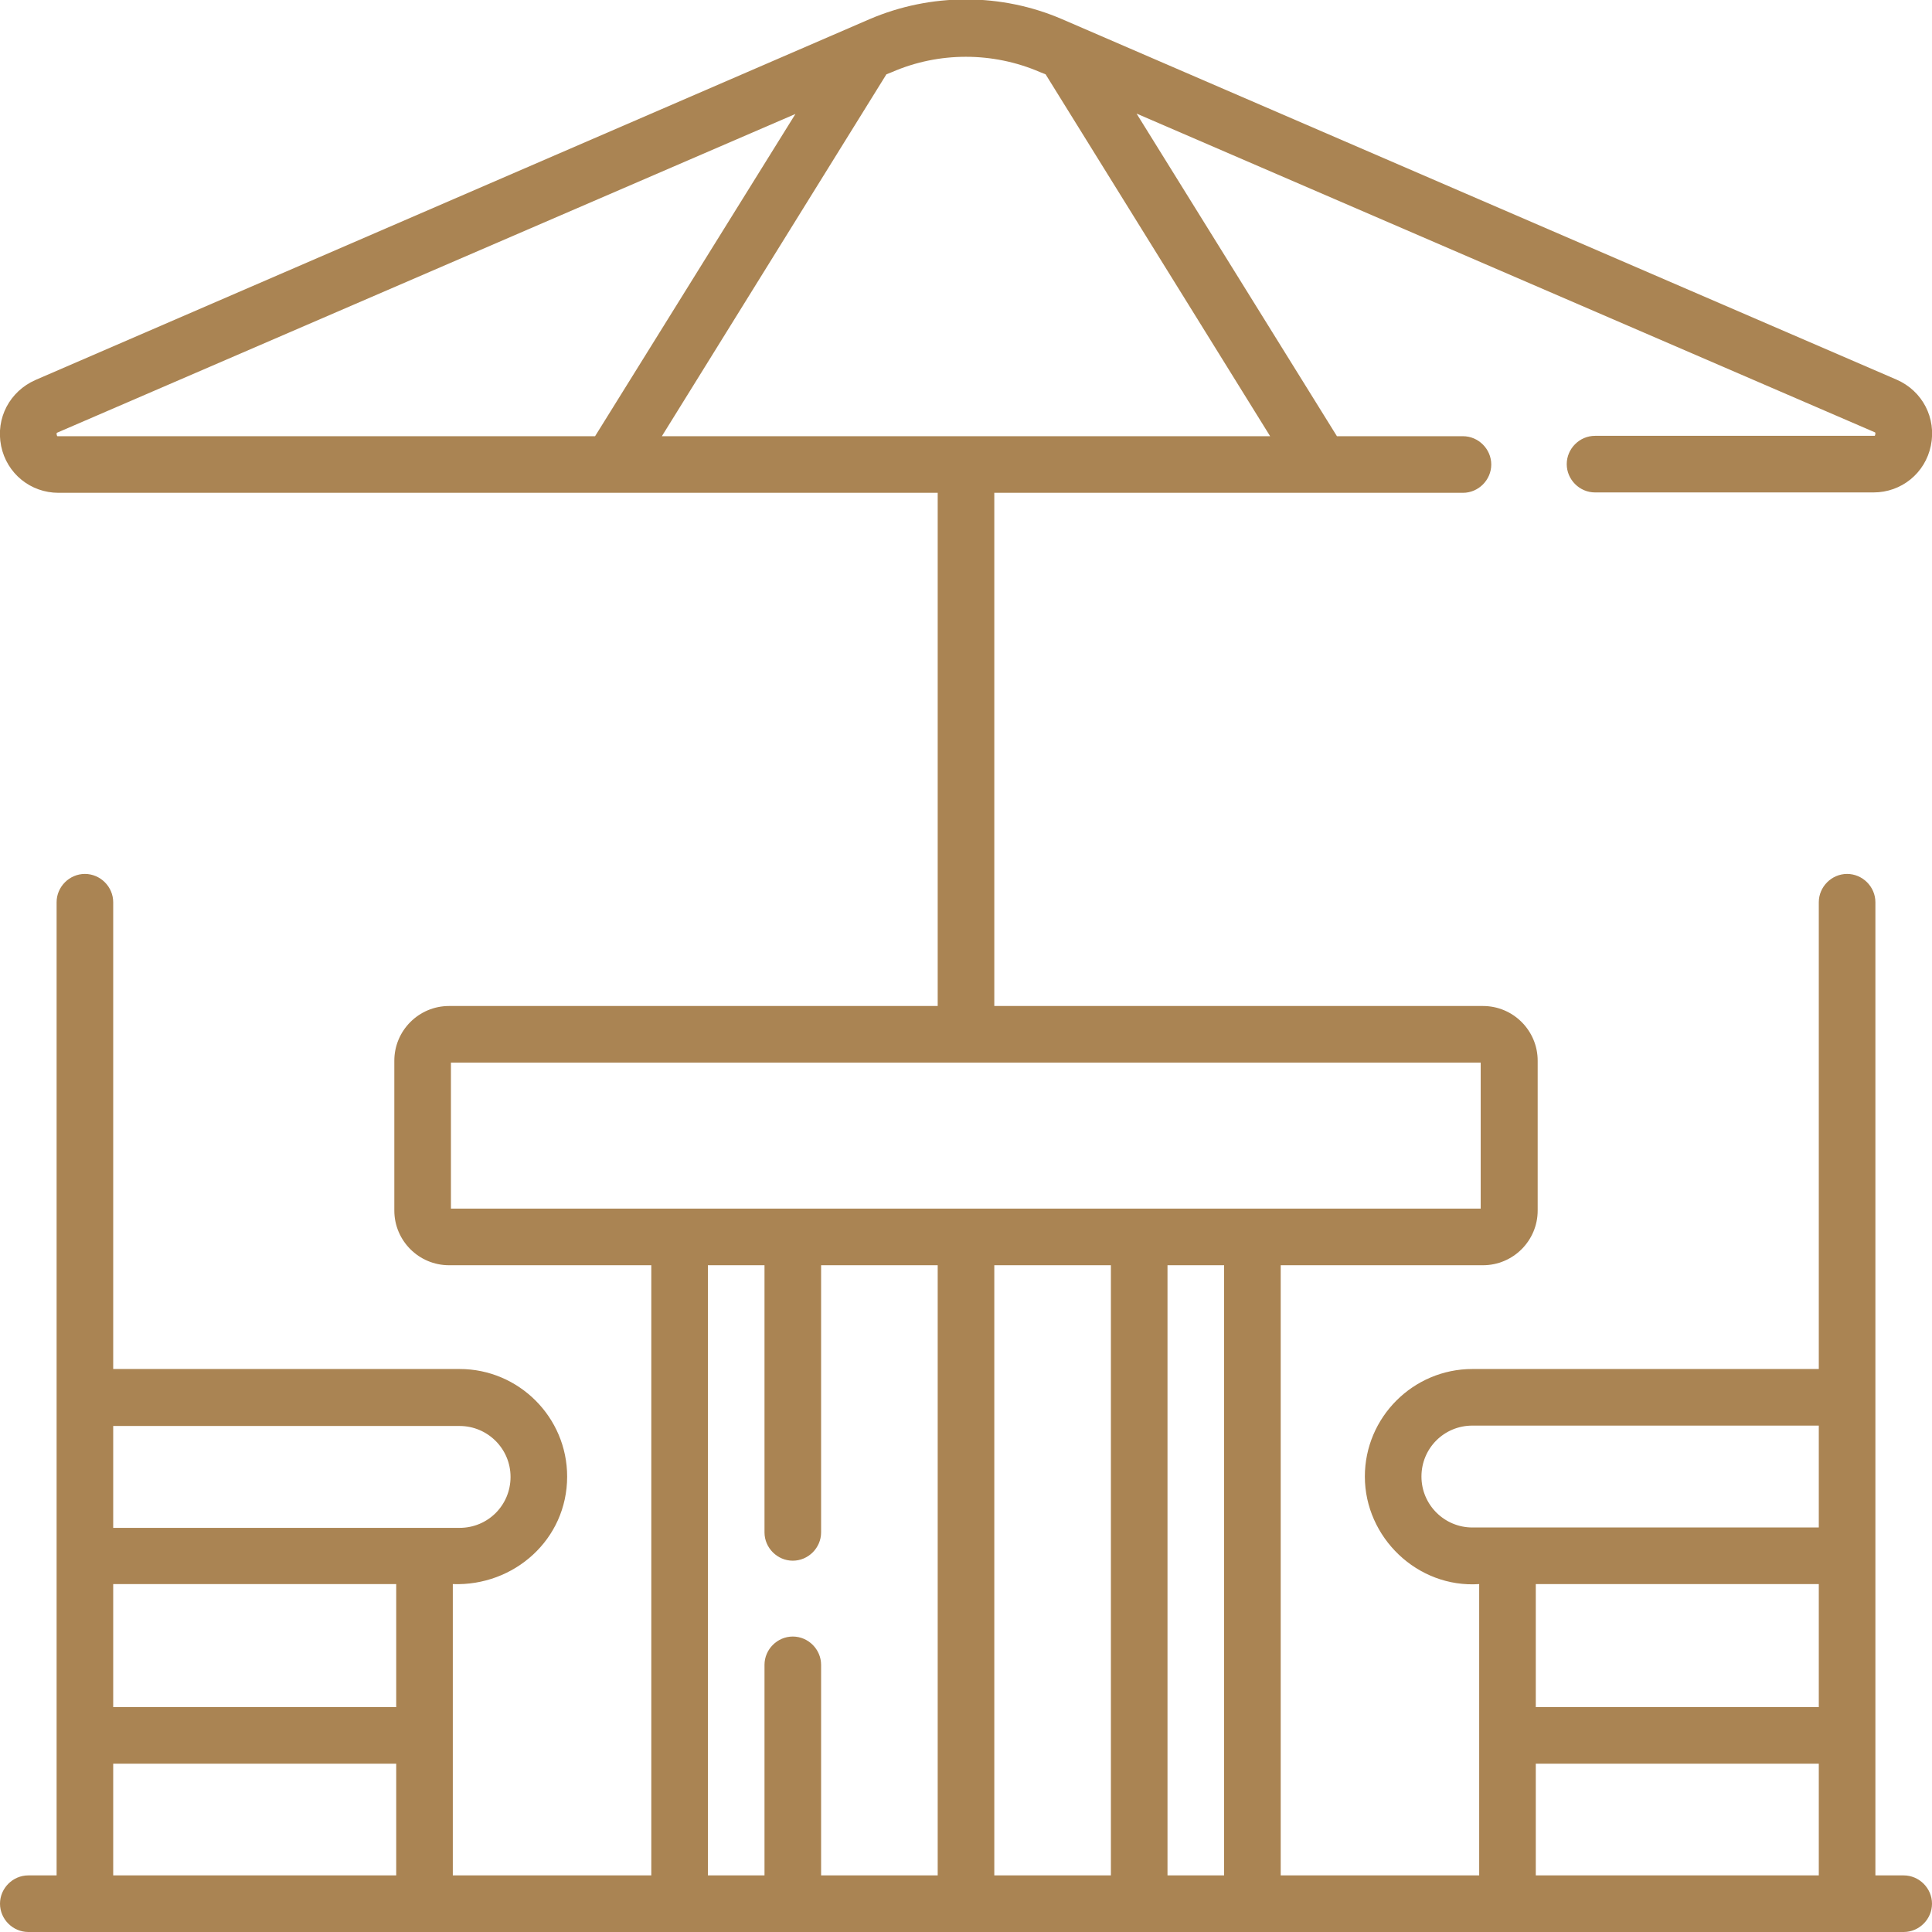 <?xml version="1.0" encoding="utf-8"?>
<!-- Generator: Adobe Illustrator 28.2.0, SVG Export Plug-In . SVG Version: 6.00 Build 0)  -->
<svg version="1.1" id="Capa_1" xmlns="http://www.w3.org/2000/svg" xmlns:xlink="http://www.w3.org/1999/xlink" x="0px" y="0px"
	 viewBox="0 0 512 512" style="enable-background:new 0 0 512 512;" xml:space="preserve">
<style type="text/css">
	.st0{fill:#AA8453;}
</style>
<g>
	<path class="st0" d="M504.5,497H497V239.1c0-4.1-3.4-7.5-7.5-7.5s-7.5,3.4-7.5,7.5v123.7h-91.8c-15.7,0-28.5,12.8-28.5,28.5
		c0,16.1,13.9,29.6,30.3,28.5V497h-52.6V335.3H393c8,0,14.5-6.5,14.5-14.5v-39.7c0-8-6.5-14.5-14.5-14.5H263.5v-136h124.2
		c4.1,0,7.5-3.4,7.5-7.5s-3.4-7.5-7.5-7.5h-33.4l-53.1-85.5l195.5,84.4c0.3,0.1,0.3,0.2,0.3,0.3c0,0.3-0.1,0.7-0.2,0.7
		c0,0-0.1,0-0.3,0h-73.8c-4.1,0-7.5,3.4-7.5,7.5s3.4,7.5,7.5,7.5h73.8c7.4,0,13.7-5.1,15.2-12.4c1.5-7.3-2.2-14.5-9.1-17.5
		c-3.7-1.6-217.7-94-221.1-95.5c-16.2-7-34.8-7-51.1,0L9.4,100.7c-6.8,3-10.6,10.1-9.1,17.5c1.5,7.3,7.8,12.4,15.2,12.4h233v136H119
		c-8,0-14.5,6.5-14.5,14.5v39.7c0,8,6.5,14.5,14.5,14.5h53.6V497H120v-77.2c16.2,0.6,30.3-11.8,30.3-28.5
		c0-15.7-12.8-28.5-28.5-28.5H30V239.1c0-4.1-3.4-7.5-7.5-7.5S15,235,15,239.1V497H7.5c-4.1,0-7.5,3.4-7.5,7.5s3.4,7.5,7.5,7.5h497
		c4.1,0,7.5-3.4,7.5-7.5S508.6,497,504.5,497L504.5,497z M105,497H30v-29.6h75V497z M105,452.4H30v-32.6h75V452.4z M30,404.8v-26.9
		h91.8c7.4,0,13.5,6,13.5,13.5s-6,13.5-13.5,13.5H30z M157.7,115.6H15.5c-0.2,0-0.3,0-0.3,0c-0.1-0.1-0.2-0.4-0.2-0.7
		c0-0.1,0-0.2,0.3-0.3l195.5-84.4L157.7,115.6z M175.4,115.6l59.5-95.9l1.5-0.6c12.4-5.4,26.7-5.4,39.2,0l1.5,0.6l59.5,95.9H175.4z
		 M248.5,497h-30.9v-55.8c0-4.1-3.4-7.5-7.5-7.5s-7.5,3.4-7.5,7.5V497h-15V335.3h15v70.8c0,4.1,3.4,7.5,7.5,7.5s7.5-3.4,7.5-7.5
		v-70.8h30.9V497z M294.4,497h-30.9V335.3h30.9V497z M324.4,497h-15V335.3h15V497z M119.5,320.3v-38.7h272.9v38.7H119.5z M482,497
		h-75v-29.6h75V497z M482,452.4h-75v-32.6h75V452.4z M482,404.8h-91.8c-7.4,0-13.5-6-13.5-13.5s6-13.5,13.5-13.5H482V404.8z"/>
</g>
</svg>
